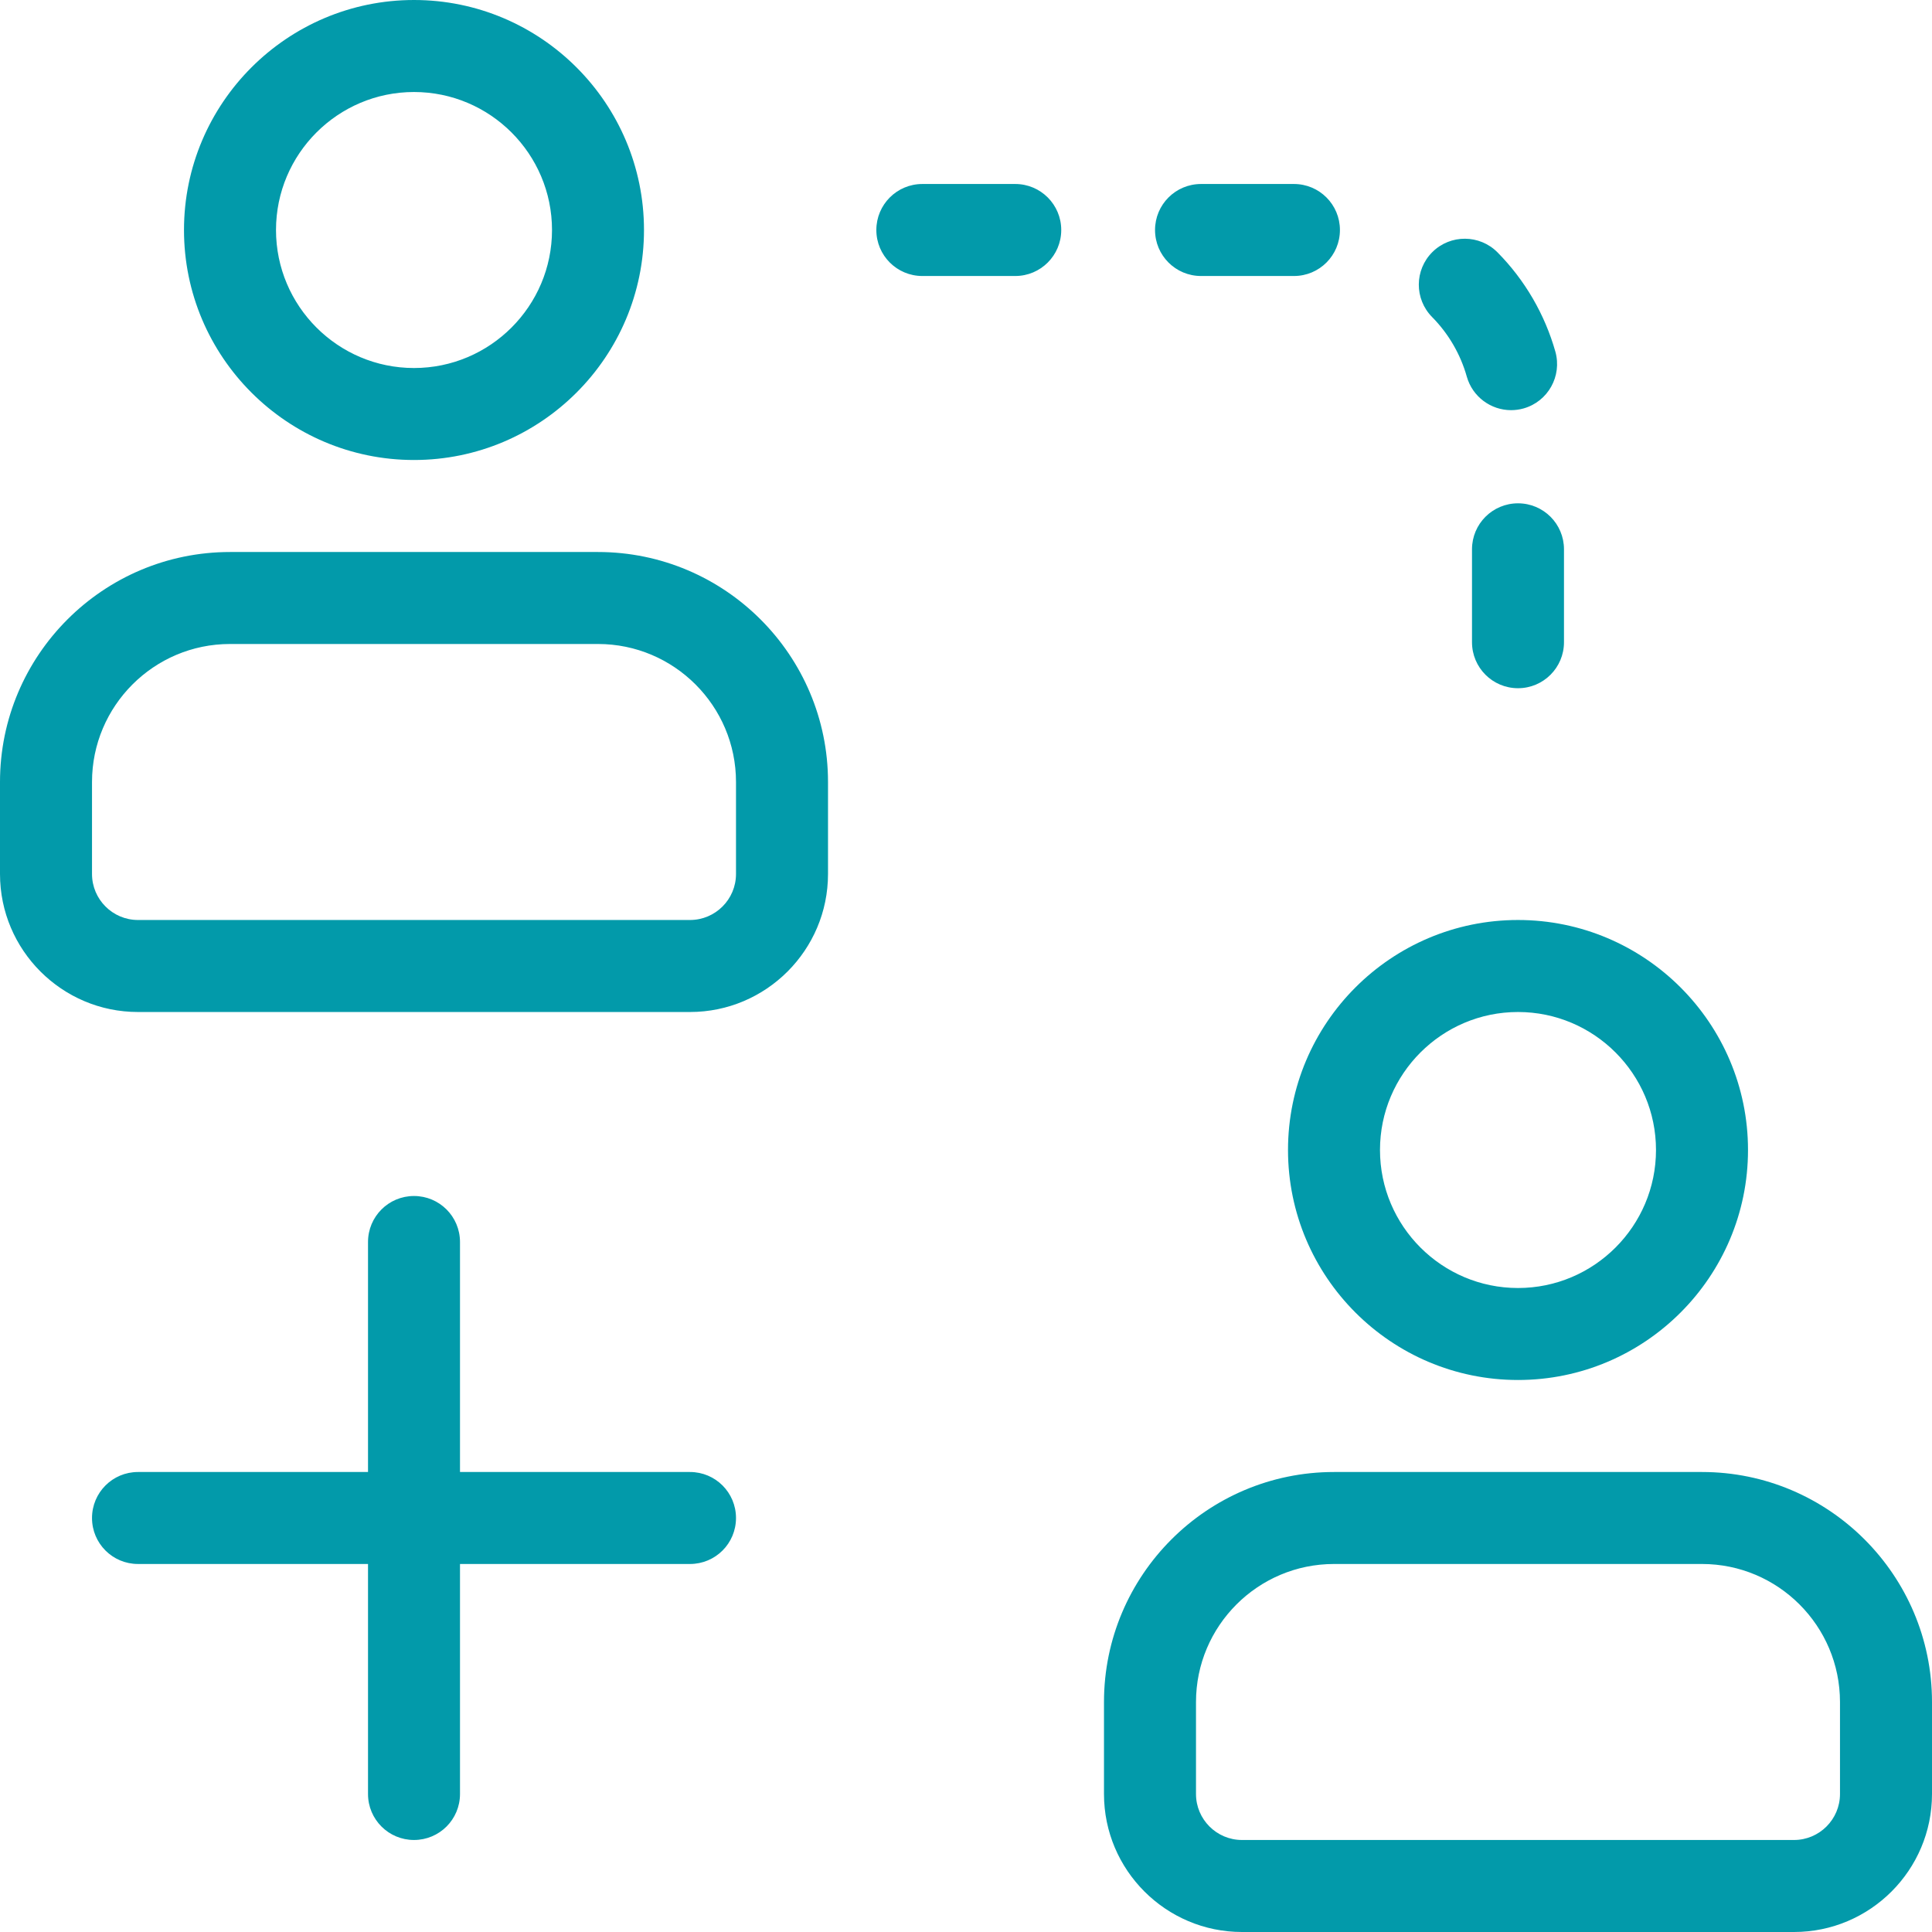<svg width="64" height="64" viewBox="0 0 64 64" fill="none" xmlns="http://www.w3.org/2000/svg">
<path d="M13.714 15.238C17.917 15.238 21.333 11.82 21.333 7.619C21.333 3.418 17.917 0 13.714 0C9.512 0 6.095 3.418 6.095 7.619C6.095 11.82 9.512 15.238 13.714 15.238ZM13.714 3.048C16.235 3.048 18.286 5.098 18.286 7.619C18.286 10.14 16.235 12.191 13.714 12.191C11.194 12.191 9.143 10.14 9.143 7.619C9.143 5.098 11.194 3.048 13.714 3.048ZM19.809 18.286H7.619C3.417 18.286 0 21.704 0 25.905V28.952C0 31.473 2.051 33.524 4.571 33.524H22.857C25.378 33.524 27.429 31.473 27.429 28.952V25.905C27.429 21.704 24.012 18.286 19.809 18.286ZM24.381 28.952C24.381 29.793 23.697 30.476 22.857 30.476H4.571C3.732 30.476 3.048 29.793 3.048 28.952V25.905C3.048 23.384 5.098 21.333 7.619 21.333H19.809C22.33 21.333 24.381 23.384 24.381 25.905V28.952ZM50.286 45.714C54.488 45.714 57.905 42.296 57.905 38.095C57.905 33.894 54.488 30.476 50.286 30.476C46.083 30.476 42.667 33.894 42.667 38.095C42.667 42.296 46.083 45.714 50.286 45.714ZM50.286 33.524C52.806 33.524 54.857 35.575 54.857 38.095C54.857 40.616 52.806 42.667 50.286 42.667C47.765 42.667 45.714 40.616 45.714 38.095C45.714 35.575 47.765 33.524 50.286 33.524ZM56.381 48.762H44.191C39.988 48.762 36.571 52.18 36.571 56.381V59.429C36.571 61.949 38.622 64 41.143 64H59.429C61.949 64 64 61.949 64 59.429V56.381C64 52.18 60.583 48.762 56.381 48.762ZM60.952 59.429C60.952 60.269 60.268 60.952 59.429 60.952H41.143C40.303 60.952 39.619 60.269 39.619 59.429V56.381C39.619 53.86 41.67 51.809 44.191 51.809H56.381C58.902 51.809 60.952 53.86 60.952 56.381V59.429ZM24.381 50.286C24.381 51.128 23.7 51.809 22.857 51.809H15.238V59.429C15.238 60.271 14.557 60.952 13.714 60.952C12.872 60.952 12.191 60.271 12.191 59.429V51.809H4.571C3.729 51.809 3.048 51.128 3.048 50.286C3.048 49.443 3.729 48.762 4.571 48.762H12.191V41.143C12.191 40.3 12.872 39.619 13.714 39.619C14.557 39.619 15.238 40.3 15.238 41.143V48.762H22.857C23.7 48.762 24.381 49.443 24.381 50.286ZM38.262 7.619C38.262 6.777 38.943 6.095 39.786 6.095H42.863C43.706 6.095 44.387 6.777 44.387 7.619C44.387 8.461 43.706 9.143 42.863 9.143H39.786C38.943 9.143 38.262 8.461 38.262 7.619ZM35.155 7.619C35.155 8.461 34.473 9.143 33.631 9.143H30.554C29.711 9.143 29.03 8.461 29.03 7.619C29.03 6.777 29.711 6.095 30.554 6.095H33.631C34.473 6.095 35.155 6.777 35.155 7.619ZM47.441 10.503C46.848 9.903 46.854 8.939 47.452 8.347C48.051 7.756 49.015 7.763 49.607 8.36C50.515 9.278 51.175 10.415 51.524 11.65C51.75 12.46 51.279 13.302 50.47 13.53C50.33 13.569 50.193 13.587 50.056 13.587C49.39 13.587 48.78 13.148 48.589 12.475C48.381 11.736 47.985 11.054 47.441 10.503ZM51.809 18.196V21.274C51.809 22.116 51.128 22.798 50.286 22.798C49.443 22.798 48.762 22.116 48.762 21.274V18.196C48.762 17.354 49.443 16.673 50.286 16.673C51.128 16.673 51.809 17.354 51.809 18.196Z" fill="#029AAA"/>
</svg>

